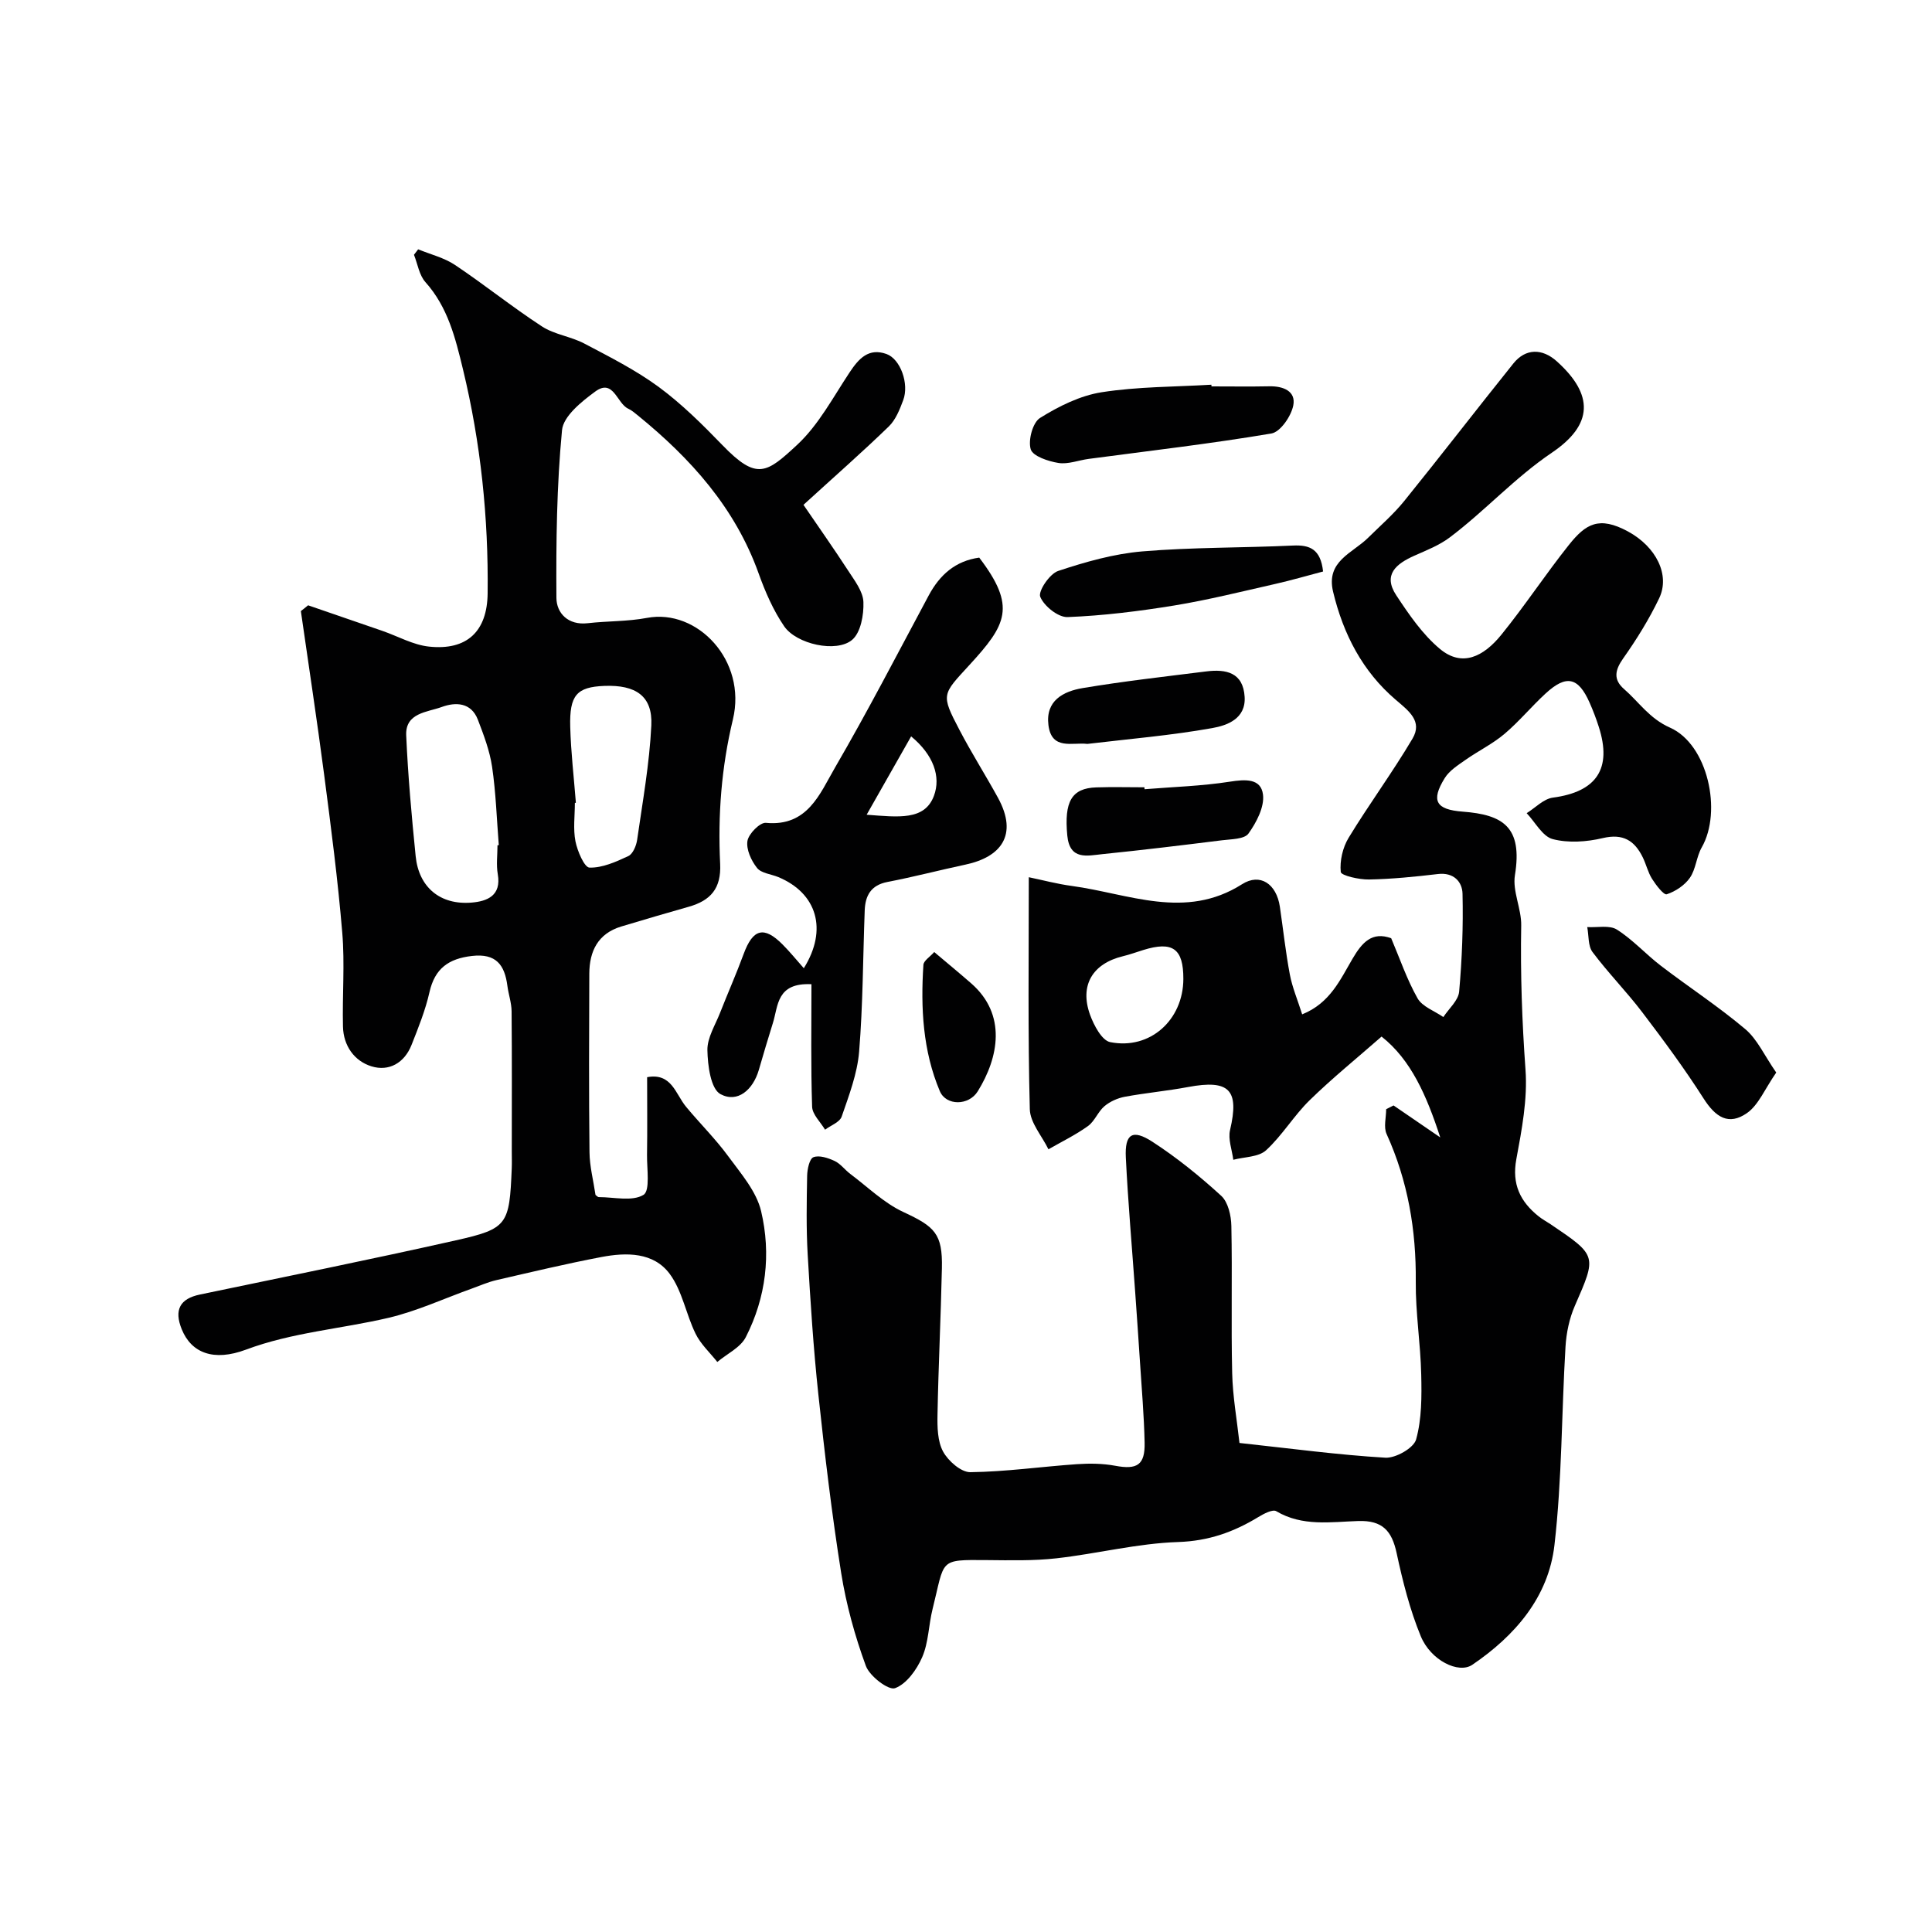<svg enable-background="new 0 0 400 400" viewBox="0 0 400 400" xmlns="http://www.w3.org/2000/svg"><g fill="#010102"><path d="m213 181.62c2.74.56 5.81 1.39 8.94 1.81 11.73 1.59 23.45 7.11 35.21-.36 3.74-2.38 7.13-.08 7.83 4.65.69 4.68 1.19 9.4 2.07 14.05.5 2.65 1.59 5.2 2.55 8.24 5.8-2.33 7.9-7.23 10.43-11.52 1.98-3.38 4.04-5.68 8-4.24 1.79 4.21 3.25 8.54 5.46 12.44.99 1.74 3.51 2.61 5.34 3.88 1.14-1.75 3.1-3.42 3.27-5.26.6-6.73.86-13.52.7-20.28-.06-2.48-1.84-4.46-5.1-4.07-4.74.56-9.51 1.04-14.27 1.13-2.04.04-5.77-.82-5.84-1.56-.23-2.3.4-5.06 1.63-7.08 4.23-6.95 9.08-13.52 13.22-20.52 2.13-3.6-.74-5.72-3.46-8.04-6.88-5.87-10.88-13.61-12.98-22.39-1.51-6.33 4-7.95 7.23-11.14 2.54-2.51 5.27-4.87 7.5-7.63 7.62-9.42 15.01-19.03 22.6-28.48 2.53-3.15 5.97-3.15 8.98-.45 7.69 6.91 7.57 13.11-.98 18.9-7.74 5.23-13.86 12.06-21.18 17.57-2.16 1.63-4.8 2.66-7.3 3.77-3.75 1.67-6.6 3.92-3.77 8.21 2.63 3.98 5.44 8.1 9.05 11.11 4.55 3.78 8.96 1.68 12.72-2.96 4.88-6.02 9.15-12.53 13.98-18.59 3.48-4.36 6.23-6.02 12.22-2.78 5.85 3.17 8.77 9.02 6.46 13.84-2.09 4.36-4.68 8.53-7.47 12.48-1.71 2.43-2.03 4.36.19 6.3 3.11 2.7 5.24 6.1 9.53 8 7.83 3.47 10.83 17.33 6.57 24.79-1.11 1.94-1.21 4.49-2.45 6.29-1.08 1.56-3 2.83-4.8 3.42-.62.2-2.23-1.91-3.04-3.19-.85-1.35-1.21-3-1.92-4.45-1.7-3.47-4.07-4.99-8.29-3.99-3.32.79-7.11 1.05-10.35.21-2.12-.55-3.62-3.5-5.4-5.37 1.8-1.12 3.51-2.97 5.43-3.22 9.03-1.2 12.29-5.97 9.5-14.66-.54-1.7-1.18-3.37-1.9-5-2.34-5.28-4.81-5.85-9.09-1.92-2.94 2.7-5.51 5.83-8.55 8.4-2.44 2.06-5.4 3.5-8.03 5.35-1.57 1.1-3.35 2.22-4.32 3.78-2.93 4.73-1.8 6.53 3.7 6.95 8.37.63 12.45 3.16 10.83 13.15-.54 3.32 1.37 6.96 1.3 10.44-.18 9.98.17 19.9.89 29.86.44 6.1-.77 12.41-1.9 18.51-.96 5.18.81 8.79 4.63 11.84.76.61 1.63 1.07 2.44 1.61 9.7 6.55 9.59 6.5 5.04 16.92-1.14 2.61-1.76 5.61-1.93 8.47-.82 13.69-.72 27.48-2.29 41.07-1.24 10.75-8.14 18.75-17.01 24.77-2.84 1.92-8.6-.9-10.67-5.93-2.26-5.49-3.74-11.37-4.99-17.19-.99-4.6-2.91-6.81-7.94-6.65-5.68.18-11.57 1.18-16.98-2.03-.75-.45-2.6.53-3.72 1.21-5.11 3.11-10.31 4.96-16.59 5.17-8.42.27-16.77 2.42-25.19 3.37-4.77.54-9.63.41-14.44.37-10.08-.08-8.63-.2-11.22 10.13-.83 3.31-.82 6.91-2.15 9.97-1.12 2.58-3.25 5.56-5.63 6.42-1.36.49-5.26-2.49-6.04-4.63-2.27-6.2-4.06-12.68-5.1-19.2-1.95-12.27-3.41-24.63-4.73-36.99-1.03-9.64-1.65-19.33-2.21-29.01-.31-5.41-.21-10.85-.11-16.27.03-1.35.48-3.51 1.3-3.83 1.2-.47 3.04.15 4.38.77 1.24.58 2.14 1.86 3.28 2.71 3.6 2.7 6.94 5.99 10.93 7.85 6.55 3.04 8.17 4.5 8.01 11.67-.22 10.1-.72 20.2-.91 30.3-.05 2.58 0 5.51 1.16 7.65 1.06 1.94 3.71 4.28 5.64 4.26 7.36-.09 14.71-1.15 22.07-1.66 2.63-.18 5.35-.15 7.92.33 4.53.85 6.2-.14 6.09-4.82-.12-5.6-.61-11.2-.97-16.8-.31-4.77-.64-9.54-.98-14.3-.66-9.3-1.48-18.59-1.94-27.9-.24-4.89 1.36-5.94 5.49-3.27 5.06 3.28 9.81 7.13 14.26 11.2 1.43 1.31 2.06 4.1 2.1 6.24.21 10.16-.07 20.33.17 30.49.11 4.82.98 9.63 1.51 14.44 10.64 1.15 20.4 2.47 30.19 3.05 2.14.13 5.89-2 6.38-3.78 1.18-4.25 1.16-8.92 1.06-13.41-.14-6.42-1.19-12.84-1.13-19.25.1-10.67-1.62-20.83-6.04-30.58-.65-1.43-.09-3.4-.09-5.13.51-.26 1.02-.52 1.53-.78 2.93 2.01 5.86 4.01 9.67 6.62-2.84-8.72-6.07-16.08-12.15-20.88-5.05 4.43-10.18 8.58-14.89 13.18-3.27 3.19-5.67 7.29-9.03 10.37-1.56 1.42-4.48 1.35-6.78 1.96-.26-2.06-1.12-4.26-.67-6.16 1.95-8.32-.13-10.51-8.71-8.9-4.33.81-8.74 1.21-13.07 2.01-1.49.28-3.07.98-4.22 1.95-1.34 1.13-2.02 3.11-3.42 4.12-2.56 1.84-5.43 3.23-8.18 4.81-1.35-2.77-3.8-5.52-3.86-8.32-.41-15.72-.21-31.44-.21-48.01zm32 21.07c.02-6.29-2.2-7.89-8.3-6-1.4.43-2.77.94-4.19 1.28-6.3 1.52-9.03 6.02-6.83 12.12.79 2.18 2.44 5.32 4.17 5.67 8.26 1.65 15.12-4.59 15.15-13.07z"/><path d="m63.79 125.32c5.13 1.77 10.26 3.52 15.39 5.3 3.21 1.11 6.34 2.9 9.63 3.25 7.85.84 12.07-3.12 12.15-11.04.18-15.65-1.42-31.11-5.11-46.38-1.58-6.52-3.12-12.84-7.77-18.04-1.29-1.44-1.61-3.75-2.37-5.66.29-.38.57-.76.86-1.13 2.56 1.05 5.38 1.73 7.64 3.24 6.1 4.08 11.84 8.71 17.99 12.72 2.59 1.69 6 2.08 8.78 3.55 5.26 2.77 10.65 5.49 15.41 8.99 4.76 3.51 9.04 7.76 13.17 12.03 7.13 7.39 9.14 5.83 15.48-.05 4.45-4.13 7.45-9.87 10.88-15.03 1.89-2.85 3.93-5.09 7.61-3.78 2.89 1.03 4.74 6.17 3.47 9.56-.72 1.94-1.57 4.08-3 5.46-5.44 5.27-11.14 10.27-17.65 16.21 2.99 4.39 6.22 8.96 9.27 13.65 1.31 2.03 3.06 4.27 3.14 6.47.1 2.65-.55 6.32-2.33 7.83-3.23 2.74-11.52.92-14.08-2.81-2.26-3.31-3.92-7.13-5.28-10.93-4.87-13.6-14.06-23.81-25-32.71-.63-.51-1.27-1.07-1.99-1.4-2.39-1.09-3.05-6.34-6.85-3.55-2.82 2.07-6.6 5.1-6.87 7.99-1.1 11.51-1.24 23.14-1.16 34.72.02 3.14 2.4 5.72 6.47 5.25 4.08-.47 8.25-.34 12.27-1.1 10.45-1.98 20.73 8.85 17.8 21.02-2.39 9.95-3.13 19.85-2.64 29.89.25 5.12-1.99 7.61-6.49 8.89-4.68 1.33-9.35 2.69-14.01 4.1-4.8 1.46-6.57 5.1-6.59 9.75-.05 12.33-.1 24.66.04 36.98.03 2.92.8 5.83 1.24 8.83.17.12.44.46.71.46 3.15 0 6.92.95 9.23-.47 1.41-.87.69-5.39.73-8.27.08-5.33.02-10.66.02-16.09 5.07-.95 5.86 3.45 8.04 6.1 2.87 3.47 6.11 6.66 8.76 10.28 2.62 3.57 5.83 7.25 6.8 11.36 2.09 8.86 1.03 17.86-3.17 26.08-1.1 2.16-3.89 3.45-5.9 5.14-1.53-1.94-3.44-3.68-4.5-5.85-1.98-4.04-2.75-8.87-5.35-12.38-3.35-4.52-8.96-4.48-14.12-3.5-7.31 1.39-14.55 3.12-21.79 4.79-1.72.4-3.36 1.13-5.02 1.73-5.77 2.06-11.4 4.69-17.33 6.08-9.79 2.29-19.91 3-29.48 6.58-6.69 2.5-11.3.69-13.29-4.21-1.64-4.03-.37-6.34 3.76-7.2 17.68-3.69 35.38-7.26 52.99-11.22 10.73-2.41 11.09-3.23 11.57-14.87.05-1.16.01-2.33.01-3.5 0-9.69.05-19.37-.04-29.06-.02-1.76-.64-3.5-.87-5.26-.56-4.33-2.34-6.77-7.34-6.19-4.84.56-7.68 2.59-8.79 7.49-.84 3.73-2.3 7.35-3.71 10.92-1.47 3.73-4.67 5.57-8.31 4.44-3.55-1.1-5.79-4.26-5.89-8.2-.16-6.49.4-13.03-.15-19.48-.91-10.93-2.33-21.82-3.75-32.7-1.48-11.31-3.2-22.58-4.82-33.87.53-.4 1.01-.8 1.5-1.2zm39.21 49.68c.09-.01.18-.02.27-.02-.43-5.41-.6-10.87-1.39-16.23-.49-3.32-1.73-6.58-2.94-9.74-1.39-3.61-4.62-3.69-7.5-2.63-2.99 1.09-7.55 1.19-7.34 5.88.37 8.35 1.12 16.69 1.96 25.02.65 6.43 5.08 10.14 11.6 9.59 3.18-.27 6.18-1.41 5.4-5.88-.34-1.95-.06-3.99-.06-5.99zm16.23-8.79c-.07.01-.14.01-.21.02 0 2.66-.38 5.39.12 7.95.4 2.03 1.85 5.42 2.91 5.45 2.68.07 5.49-1.2 8.04-2.39.94-.44 1.64-2.13 1.82-3.34 1.13-7.89 2.56-15.79 2.94-23.72.29-6.05-3.19-8.43-9.75-8.17-5.67.23-7.22 1.89-7.04 8.48.14 5.24.76 10.48 1.17 15.72z"/><path d="m168 203.77c-7.26-.34-6.86 4.47-7.98 8.03-1.02 3.23-1.97 6.49-2.92 9.74-1.2 4.09-4.39 6.89-7.93 4.99-2.02-1.08-2.65-5.92-2.71-9.1-.05-2.57 1.63-5.2 2.63-7.76 1.6-4.08 3.38-8.09 4.89-12.2 1.91-5.17 4.19-5.8 8.04-1.93 1.52 1.52 2.87 3.2 4.4 4.92 5.02-8.03 2.7-15.55-5.28-18.87-1.5-.62-3.54-.79-4.41-1.9-1.2-1.51-2.26-3.83-1.98-5.58.24-1.48 2.59-3.86 3.81-3.75 8.65.83 11.17-6.03 14.32-11.44 6.79-11.68 13-23.7 19.39-35.62 2.29-4.28 5.53-7.17 10.47-7.85 7.75 10.17 5.63 13.88-2.04 22.24-5.64 6.15-5.94 6.01-2.05 13.44 2.49 4.77 5.38 9.32 7.97 14.04 4.24 7.75.56 12.28-6.7 13.83-5.4 1.15-10.76 2.56-16.18 3.6-3.43.66-4.59 2.82-4.71 5.88-.37 9.76-.36 19.56-1.16 29.28-.38 4.55-2.1 9.04-3.61 13.42-.4 1.16-2.25 1.82-3.44 2.71-.94-1.58-2.63-3.15-2.68-4.76-.28-8.39-.14-16.82-.14-25.36zm11.43-35.09c6.65.5 12.01 1.22 13.93-3.91 1.48-3.95-.08-8.48-4.72-12.31-3.04 5.34-5.83 10.27-9.21 16.22z"/><path d="m250.83 80c4 0 7.99.06 11.99-.02 2.88-.06 5.52 1.02 4.94 3.96-.43 2.22-2.67 5.49-4.53 5.81-12.55 2.12-25.21 3.58-37.84 5.26-2.1.28-4.27 1.16-6.26.84-2.11-.34-5.3-1.4-5.73-2.83-.57-1.88.41-5.54 1.93-6.49 3.88-2.42 8.3-4.62 12.75-5.32 7.47-1.17 15.14-1.11 22.72-1.56.02.11.03.23.03.35z"/><path d="m273.93 118.32c-3.24.85-6.57 1.83-9.95 2.59-6.94 1.57-13.85 3.3-20.86 4.45-7.31 1.19-14.7 2.11-22.08 2.4-1.95.08-4.88-2.27-5.67-4.2-.47-1.16 1.95-4.77 3.71-5.35 5.65-1.88 11.53-3.55 17.43-4.05 10.35-.87 20.78-.72 31.17-1.21 3.51-.17 5.74.74 6.25 5.37z"/><path d="m367.75 222.06c-2.38 3.42-3.66 6.72-6.07 8.4-3.76 2.61-6.47.9-8.99-3.06-3.91-6.13-8.25-12-12.66-17.8-3.26-4.29-7.08-8.17-10.31-12.48-.96-1.28-.76-3.43-1.1-5.18 2.08.13 4.6-.45 6.14.52 3.29 2.08 5.97 5.09 9.09 7.48 5.79 4.43 11.92 8.43 17.48 13.12 2.49 2.09 3.94 5.43 6.42 9z"/><path d="m236.97 163.4c5.89-.48 11.83-.65 17.65-1.56 3.2-.5 6.45-.72 6.87 2.67.32 2.57-1.36 5.77-3.01 8.07-.85 1.18-3.57 1.15-5.47 1.39-8.25 1.03-16.5 2.03-24.77 2.87-3.13.32-6.77 1.33-7.27-3.86-.66-6.99.87-9.8 6.01-9.96 3.32-.11 6.64-.02 9.96-.02.01.13.02.27.03.4z"/><path d="m225.12 154.02c-3.01-.39-7.38 1.4-8.05-3.87-.65-5.1 3.09-7.02 7.09-7.69 8.48-1.42 17.04-2.38 25.58-3.45 4.09-.51 7.65.19 7.95 5.28.27 4.54-3.66 5.91-6.69 6.45-8.5 1.52-17.13 2.24-25.88 3.28z"/><path d="m193.42 197.11c2.66 2.25 5.19 4.33 7.66 6.49 7.39 6.46 5.7 15.33 1.35 22.35-1.86 3-6.55 3.03-7.85-.04-3.52-8.34-3.98-17.22-3.4-26.14.05-.87 1.37-1.67 2.24-2.66z"/></g></svg>